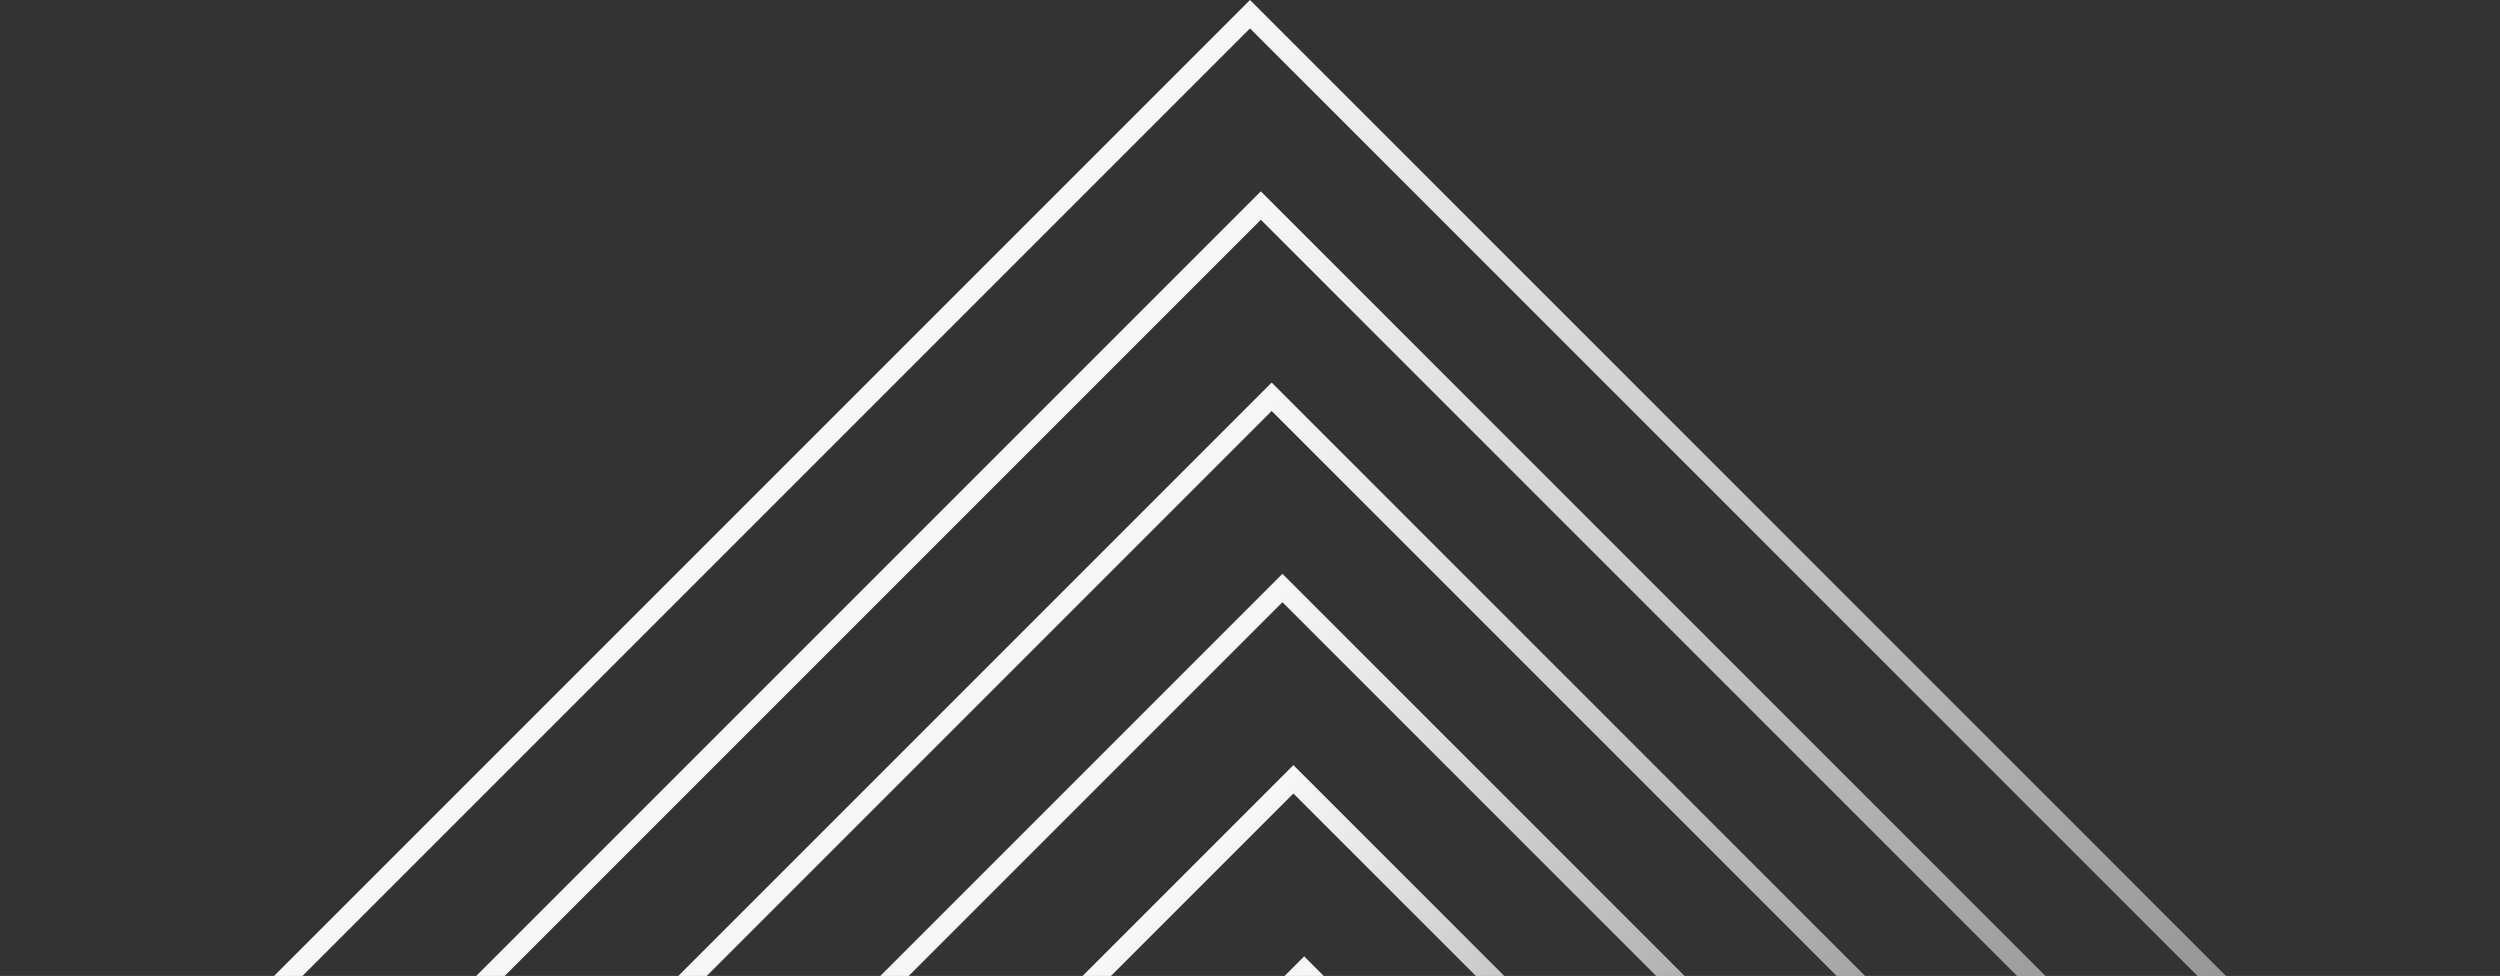 <svg xmlns="http://www.w3.org/2000/svg" width="187" height="73" fill="none"><rect width="100%" height="100%" fill="#333333" stroke="none"/><path stroke="url(#a)" stroke-width="1.503" d="M1.063 93.5h130.726v130.726H1.063z" transform="rotate(-45 1.063 93.5)"/><path stroke="url(#b)" stroke-width="1.503" d="M15.23 94.457h111.837v111.837H15.23z" transform="rotate(-45 15.23 94.457)"/><path stroke="url(#c)" stroke-width="1.503" d="M29.398 95.402h92.947v92.947H29.398z" transform="rotate(-45 29.398 95.402)"/><path stroke="url(#d)" stroke-width="1.503" d="M43.559 96.348h74.057v74.057H43.559z" transform="rotate(-45 43.559 96.348)"/><path stroke="url(#e)" stroke-width="1.503" d="M57.738 97.301h55.167v55.167H57.738z" transform="rotate(-45 57.738 97.3)"/><path stroke="url(#f)" stroke-width="1.503" d="M71.898 98.25h36.277v36.277H71.898z" transform="rotate(-45 71.898 98.25)"/><defs><linearGradient id="a" x1="66.115" x2="66.115" y1="93.5" y2="225.729" gradientUnits="userSpaceOnUse"><stop stop-color="#fff" stop-opacity=".96"/><stop offset="1" stop-color="#fff" stop-opacity=".35"/></linearGradient><linearGradient id="b" x1="70.838" x2="70.838" y1="94.457" y2="207.796" gradientUnits="userSpaceOnUse"><stop stop-color="#fff" stop-opacity=".96"/><stop offset="1" stop-color="#fff" stop-opacity=".35"/></linearGradient><linearGradient id="c" x1="75.561" x2="75.561" y1="95.402" y2="189.852" gradientUnits="userSpaceOnUse"><stop stop-color="#fff" stop-opacity=".96"/><stop offset="1" stop-color="#fff" stop-opacity=".35"/></linearGradient><linearGradient id="d" x1="80.276" x2="80.276" y1="96.348" y2="171.907" gradientUnits="userSpaceOnUse"><stop stop-color="#fff" stop-opacity=".96"/><stop offset="1" stop-color="#fff" stop-opacity=".35"/></linearGradient><linearGradient id="e" x1="85.011" x2="85.011" y1="97.301" y2="153.97" gradientUnits="userSpaceOnUse"><stop stop-color="#fff" stop-opacity=".96"/><stop offset="1" stop-color="#fff" stop-opacity=".35"/></linearGradient><linearGradient id="f" x1="89.726" x2="89.726" y1="98.25" y2="136.03" gradientUnits="userSpaceOnUse"><stop stop-color="#fff" stop-opacity=".96"/><stop offset="1" stop-color="#fff" stop-opacity=".35"/></linearGradient></defs></svg>